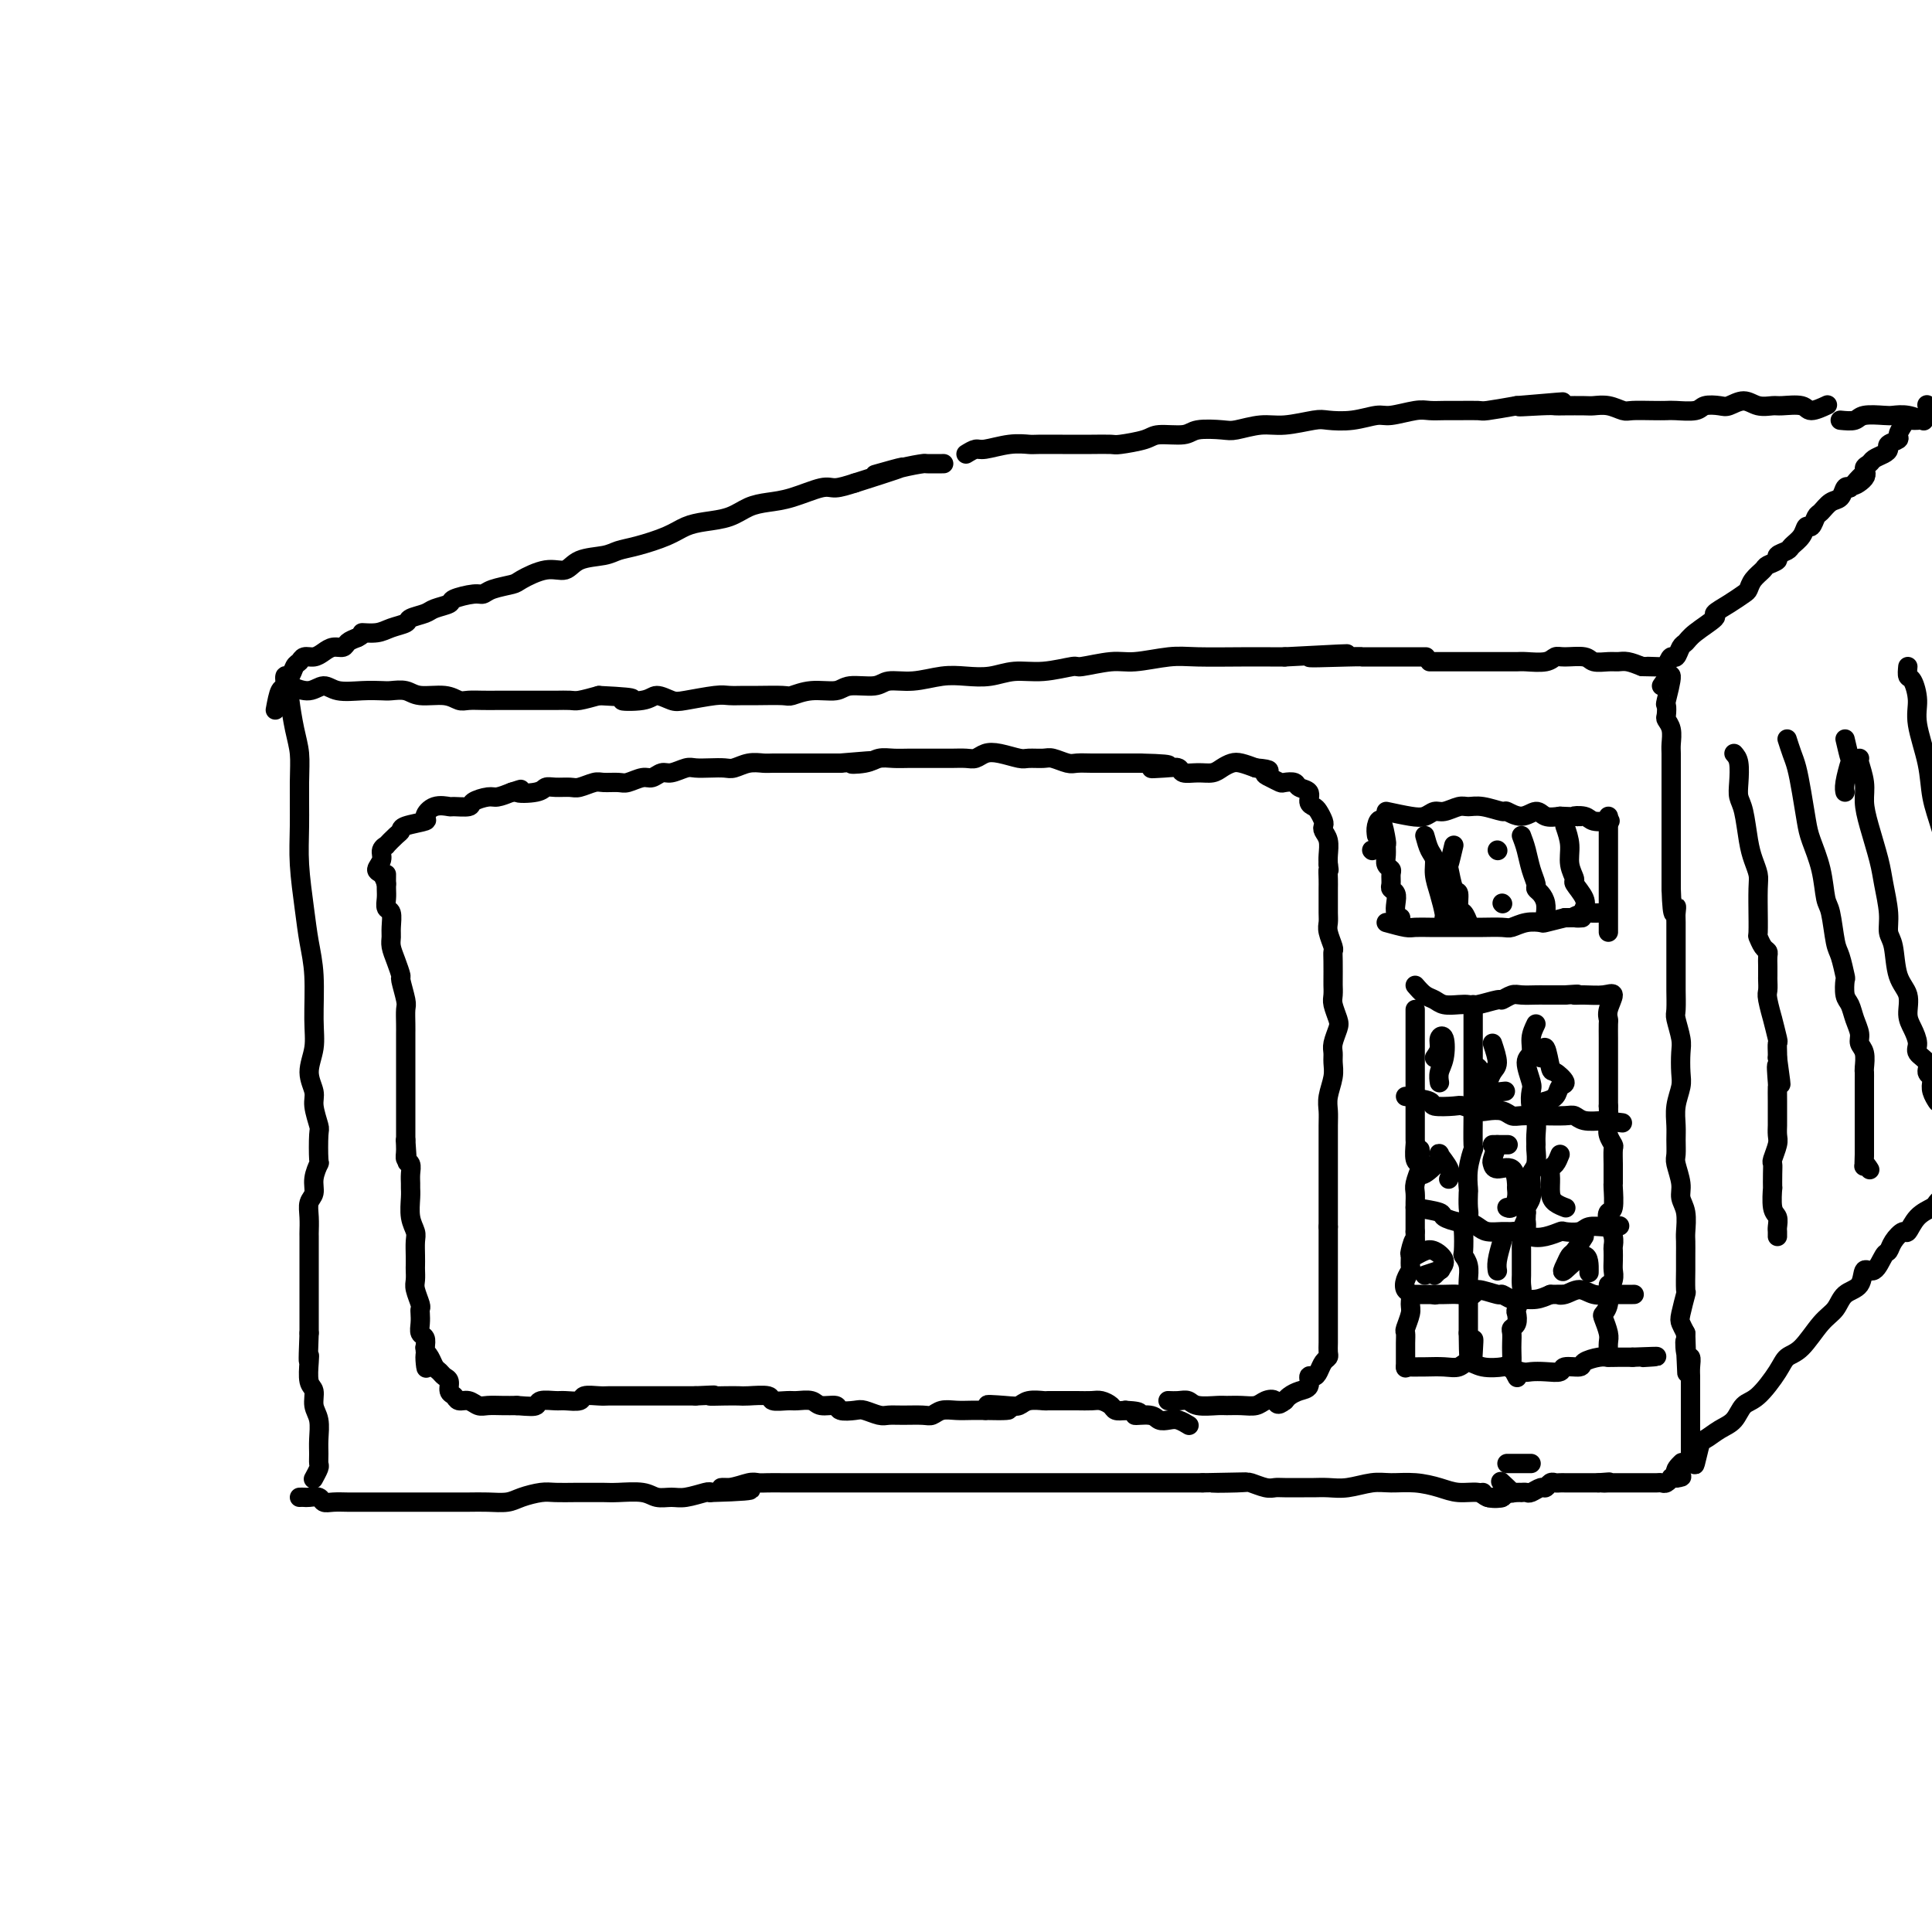 <svg viewBox='0 0 400 400' version='1.1' xmlns='http://www.w3.org/2000/svg' xmlns:xlink='http://www.w3.org/1999/xlink'><g fill='none' stroke='#000000' stroke-width='4' stroke-linecap='round' stroke-linejoin='round'><path d='M60,143c-0.083,0.285 -0.166,0.570 0,2c0.166,1.430 0.579,4.006 1,6c0.421,1.994 0.848,3.406 1,5c0.152,1.594 0.029,3.369 0,6c-0.029,2.631 0.034,6.117 0,9c-0.034,2.883 -0.167,5.162 0,8c0.167,2.838 0.635,6.236 1,9c0.365,2.764 0.629,4.896 1,7c0.371,2.104 0.850,4.181 1,7c0.150,2.819 -0.027,6.381 0,9c0.027,2.619 0.260,4.296 0,6c-0.260,1.704 -1.012,3.436 -1,5c0.012,1.564 0.787,2.959 1,4c0.213,1.041 -0.138,1.727 0,3c0.138,1.273 0.765,3.134 1,4c0.235,0.866 0.078,0.735 0,2c-0.078,1.265 -0.077,3.924 0,5c0.077,1.076 0.231,0.570 0,1c-0.231,0.430 -0.846,1.797 -1,3c-0.154,1.203 0.155,2.243 0,3c-0.155,0.757 -0.774,1.232 -1,2c-0.226,0.768 -0.061,1.829 0,3c0.061,1.171 0.016,2.451 0,3c-0.016,0.549 -0.004,0.367 0,1c0.004,0.633 0.001,2.080 0,3c-0.001,0.920 -0.000,1.313 0,2c0.000,0.687 0.000,1.667 0,3c-0.000,1.333 -0.000,3.017 0,4c0.000,0.983 0.000,1.265 0,2c-0.000,0.735 -0.000,1.924 0,3c0.000,1.076 0.000,2.038 0,3'/><path d='M64,276c-0.314,7.783 -0.099,5.741 0,5c0.099,-0.741 0.083,-0.180 0,1c-0.083,1.180 -0.232,2.980 0,4c0.232,1.020 0.847,1.260 1,2c0.153,0.740 -0.155,1.981 0,3c0.155,1.019 0.775,1.816 1,3c0.225,1.184 0.057,2.755 0,4c-0.057,1.245 -0.001,2.162 0,3c0.001,0.838 -0.051,1.596 0,2c0.051,0.404 0.206,0.455 0,1c-0.206,0.545 -0.773,1.584 -1,2c-0.227,0.416 -0.113,0.208 0,0'/><path d='M60,142c1.409,0.566 2.818,1.132 4,1c1.182,-0.132 2.136,-0.963 3,-1c0.864,-0.037 1.638,0.721 3,1c1.362,0.279 3.310,0.079 5,0c1.690,-0.079 3.120,-0.036 4,0c0.880,0.036 1.209,0.066 2,0c0.791,-0.066 2.045,-0.228 3,0c0.955,0.228 1.610,0.846 3,1c1.390,0.154 3.516,-0.155 5,0c1.484,0.155 2.326,0.774 3,1c0.674,0.226 1.181,0.061 2,0c0.819,-0.061 1.952,-0.016 3,0c1.048,0.016 2.013,0.004 3,0c0.987,-0.004 1.998,-0.001 3,0c1.002,0.001 1.996,0.001 3,0c1.004,-0.001 2.018,-0.003 3,0c0.982,0.003 1.933,0.011 3,0c1.067,-0.011 2.249,-0.041 3,0c0.751,0.041 1.072,0.155 2,0c0.928,-0.155 2.464,-0.577 4,-1'/><path d='M124,144c10.828,0.516 5.898,0.805 5,1c-0.898,0.195 2.235,0.297 4,0c1.765,-0.297 2.163,-0.994 3,-1c0.837,-0.006 2.115,0.678 3,1c0.885,0.322 1.378,0.283 3,0c1.622,-0.283 4.371,-0.808 6,-1c1.629,-0.192 2.136,-0.050 3,0c0.864,0.050 2.084,0.009 3,0c0.916,-0.009 1.527,0.013 3,0c1.473,-0.013 3.809,-0.060 5,0c1.191,0.060 1.236,0.227 2,0c0.764,-0.227 2.247,-0.850 4,-1c1.753,-0.150 3.776,0.171 5,0c1.224,-0.171 1.649,-0.834 3,-1c1.351,-0.166 3.627,0.165 5,0c1.373,-0.165 1.843,-0.828 3,-1c1.157,-0.172 3.000,0.146 5,0c2.000,-0.146 4.157,-0.756 6,-1c1.843,-0.244 3.374,-0.122 5,0c1.626,0.122 3.349,0.244 5,0c1.651,-0.244 3.232,-0.854 5,-1c1.768,-0.146 3.723,0.172 6,0c2.277,-0.172 4.878,-0.835 6,-1c1.122,-0.165 0.767,0.166 2,0c1.233,-0.166 4.054,-0.829 6,-1c1.946,-0.171 3.017,0.150 5,0c1.983,-0.150 4.877,-0.772 7,-1c2.123,-0.228 3.476,-0.061 6,0c2.524,0.061 6.218,0.016 9,0c2.782,-0.016 4.652,-0.005 6,0c1.348,0.005 2.174,0.002 3,0'/><path d='M266,136c22.949,-1.238 9.323,-0.332 6,0c-3.323,0.332 3.658,0.089 7,0c3.342,-0.089 3.047,-0.024 3,0c-0.047,0.024 0.156,0.006 2,0c1.844,-0.006 5.329,-0.002 7,0c1.671,0.002 1.527,0.000 2,0c0.473,-0.000 1.564,-0.000 2,0c0.436,0.000 0.218,0.000 0,0'/><path d='M62,310c0.365,-0.008 0.730,-0.016 1,0c0.270,0.016 0.446,0.057 1,0c0.554,-0.057 1.486,-0.211 2,0c0.514,0.211 0.611,0.789 1,1c0.389,0.211 1.071,0.057 2,0c0.929,-0.057 2.106,-0.015 3,0c0.894,0.015 1.505,0.004 2,0c0.495,-0.004 0.874,-0.001 2,0c1.126,0.001 3.000,0.000 4,0c1.000,-0.000 1.127,-0.000 2,0c0.873,0.000 2.490,-0.000 4,0c1.510,0.000 2.911,0.001 4,0c1.089,-0.001 1.865,-0.003 3,0c1.135,0.003 2.629,0.011 4,0c1.371,-0.011 2.620,-0.041 4,0c1.380,0.041 2.890,0.155 4,0c1.110,-0.155 1.819,-0.577 3,-1c1.181,-0.423 2.834,-0.845 4,-1c1.166,-0.155 1.846,-0.041 3,0c1.154,0.041 2.781,0.010 4,0c1.219,-0.010 2.030,0.001 3,0c0.970,-0.001 2.097,-0.015 3,0c0.903,0.015 1.580,0.057 3,0c1.420,-0.057 3.582,-0.215 5,0c1.418,0.215 2.093,0.804 3,1c0.907,0.196 2.047,0.001 3,0c0.953,-0.001 1.718,0.192 3,0c1.282,-0.192 3.081,-0.769 4,-1c0.919,-0.231 0.960,-0.115 1,0'/><path d='M147,309c14.113,-0.397 6.897,-0.891 4,-1c-2.897,-0.109 -1.474,0.167 0,0c1.474,-0.167 2.998,-0.777 4,-1c1.002,-0.223 1.483,-0.060 2,0c0.517,0.060 1.072,0.016 2,0c0.928,-0.016 2.230,-0.004 3,0c0.770,0.004 1.008,0.001 2,0c0.992,-0.001 2.736,-0.000 4,0c1.264,0.000 2.046,0.000 3,0c0.954,-0.000 2.081,-0.000 3,0c0.919,0.000 1.631,0.000 3,0c1.369,-0.000 3.396,-0.000 5,0c1.604,0.000 2.786,0.000 4,0c1.214,-0.000 2.460,-0.000 4,0c1.540,0.000 3.373,0.000 4,0c0.627,-0.000 0.047,-0.000 1,0c0.953,0.000 3.441,0.000 5,0c1.559,-0.000 2.191,-0.000 3,0c0.809,0.000 1.794,0.000 3,0c1.206,-0.000 2.633,-0.000 4,0c1.367,0.000 2.673,0.000 4,0c1.327,-0.000 2.676,-0.000 4,0c1.324,0.000 2.622,0.000 4,0c1.378,-0.000 2.837,-0.000 4,0c1.163,0.000 2.030,0.000 3,0c0.970,-0.000 2.044,0.000 3,0c0.956,0.000 1.795,0.000 3,0c1.205,0.000 2.777,0.000 4,0c1.223,0.000 2.099,0.000 3,0c0.901,0.000 1.829,0.000 3,0c1.171,0.000 2.586,0.000 4,0'/><path d='M249,307c16.254,-0.314 5.889,-0.098 3,0c-2.889,0.098 1.699,0.079 4,0c2.301,-0.079 2.315,-0.217 3,0c0.685,0.217 2.042,0.790 3,1c0.958,0.210 1.519,0.056 2,0c0.481,-0.056 0.882,-0.014 2,0c1.118,0.014 2.953,-0.000 4,0c1.047,0.000 1.307,0.014 2,0c0.693,-0.014 1.818,-0.057 3,0c1.182,0.057 2.420,0.214 4,0c1.580,-0.214 3.503,-0.799 5,-1c1.497,-0.201 2.569,-0.016 4,0c1.431,0.016 3.222,-0.136 5,0c1.778,0.136 3.545,0.559 5,1c1.455,0.441 2.599,0.898 4,1c1.401,0.102 3.061,-0.153 4,0c0.939,0.153 1.158,0.713 2,1c0.842,0.287 2.306,0.301 3,0c0.694,-0.301 0.619,-0.916 1,-1c0.381,-0.084 1.218,0.362 1,0c-0.218,-0.362 -1.491,-1.532 -2,-2c-0.509,-0.468 -0.255,-0.234 0,0'/><path d='M296,137c1.574,-0.000 3.148,-0.000 4,0c0.852,0.000 0.981,0.000 2,0c1.019,-0.000 2.928,-0.000 4,0c1.072,0.000 1.306,0.001 2,0c0.694,-0.001 1.849,-0.004 3,0c1.151,0.004 2.298,0.015 3,0c0.702,-0.015 0.958,-0.058 2,0c1.042,0.058 2.869,0.215 4,0c1.131,-0.215 1.567,-0.804 2,-1c0.433,-0.196 0.865,0.000 2,0c1.135,-0.000 2.975,-0.197 4,0c1.025,0.197 1.236,0.788 2,1c0.764,0.212 2.081,0.047 3,0c0.919,-0.047 1.440,0.026 2,0c0.560,-0.026 1.160,-0.150 2,0c0.840,0.150 1.920,0.575 3,1'/><path d='M340,138c7.289,0.156 3.511,0.044 2,0c-1.511,-0.044 -0.756,-0.022 0,0'/><path d='M344,142c0.958,-1.396 1.916,-2.792 2,-2c0.084,0.792 -0.706,3.772 -1,5c-0.294,1.228 -0.093,0.703 0,1c0.093,0.297 0.077,1.416 0,2c-0.077,0.584 -0.217,0.633 0,1c0.217,0.367 0.790,1.051 1,2c0.210,0.949 0.056,2.164 0,3c-0.056,0.836 -0.015,1.293 0,2c0.015,0.707 0.004,1.665 0,3c-0.004,1.335 -0.001,3.046 0,4c0.001,0.954 0.000,1.151 0,2c-0.000,0.849 -0.000,2.352 0,4c0.000,1.648 0.000,3.442 0,5c-0.000,1.558 -0.000,2.881 0,4c0.000,1.119 0.000,2.034 0,3c-0.000,0.966 -0.000,1.983 0,3'/><path d='M346,184c0.226,7.661 0.793,4.814 1,4c0.207,-0.814 0.056,0.405 0,1c-0.056,0.595 -0.015,0.566 0,2c0.015,1.434 0.004,4.332 0,6c-0.004,1.668 -0.002,2.108 0,3c0.002,0.892 0.004,2.238 0,3c-0.004,0.762 -0.015,0.940 0,2c0.015,1.060 0.056,3.001 0,4c-0.056,0.999 -0.210,1.057 0,2c0.210,0.943 0.785,2.772 1,4c0.215,1.228 0.072,1.855 0,3c-0.072,1.145 -0.072,2.809 0,4c0.072,1.191 0.216,1.909 0,3c-0.216,1.091 -0.791,2.556 -1,4c-0.209,1.444 -0.052,2.869 0,4c0.052,1.131 -0.001,1.969 0,3c0.001,1.031 0.057,2.256 0,3c-0.057,0.744 -0.225,1.008 0,2c0.225,0.992 0.845,2.712 1,4c0.155,1.288 -0.155,2.144 0,3c0.155,0.856 0.773,1.711 1,3c0.227,1.289 0.061,3.010 0,4c-0.061,0.990 -0.017,1.247 0,2c0.017,0.753 0.005,2.002 0,3c-0.005,0.998 -0.005,1.745 0,2c0.005,0.255 0.015,0.018 0,1c-0.015,0.982 -0.054,3.183 0,4c0.054,0.817 0.200,0.250 0,1c-0.200,0.750 -0.746,2.817 -1,4c-0.254,1.183 -0.215,1.481 0,2c0.215,0.519 0.608,1.260 1,2'/><path d='M349,276c0.480,14.861 0.181,6.013 0,3c-0.181,-3.013 -0.245,-0.192 0,1c0.245,1.192 0.798,0.756 1,1c0.202,0.244 0.054,1.169 0,2c-0.054,0.831 -0.015,1.570 0,2c0.015,0.430 0.004,0.553 0,1c-0.004,0.447 -0.001,1.218 0,2c0.001,0.782 0.000,1.574 0,2c-0.000,0.426 -0.000,0.485 0,1c0.000,0.515 0.000,1.485 0,2c-0.000,0.515 -0.000,0.576 0,1c0.000,0.424 0.000,1.210 0,2c-0.000,0.790 -0.000,1.583 0,2c0.000,0.417 0.000,0.458 0,1c-0.000,0.542 -0.000,1.583 0,2c0.000,0.417 0.000,0.208 0,0'/><path d='M312,303c0.342,0.000 0.684,0.000 1,0c0.316,0.000 0.605,0.000 1,0c0.395,0.000 0.894,0.000 1,0c0.106,0.000 -0.182,0.000 0,0c0.182,0.000 0.832,0.000 1,0c0.168,0.000 -0.147,0.000 0,0c0.147,0.000 0.756,0.000 1,0c0.244,0.000 0.122,0.000 0,0'/><path d='M307,309c0.331,0.420 0.661,0.841 1,1c0.339,0.159 0.686,0.057 1,0c0.314,-0.057 0.595,-0.068 1,0c0.405,0.068 0.936,0.214 1,0c0.064,-0.214 -0.337,-0.789 0,-1c0.337,-0.211 1.414,-0.057 2,0c0.586,0.057 0.681,0.016 1,0c0.319,-0.016 0.863,-0.008 1,0c0.137,0.008 -0.132,0.017 0,0c0.132,-0.017 0.665,-0.061 1,0c0.335,0.061 0.471,0.227 1,0c0.529,-0.227 1.451,-0.845 2,-1c0.549,-0.155 0.725,0.155 1,0c0.275,-0.155 0.647,-0.774 1,-1c0.353,-0.226 0.686,-0.061 1,0c0.314,0.061 0.609,0.016 1,0c0.391,-0.016 0.878,-0.004 1,0c0.122,0.004 -0.121,0.001 0,0c0.121,-0.001 0.606,-0.000 1,0c0.394,0.000 0.697,0.000 1,0c0.303,-0.000 0.606,-0.000 1,0c0.394,0.000 0.879,0.000 1,0c0.121,-0.000 -0.122,-0.000 0,0c0.122,0.000 0.610,0.000 1,0c0.390,-0.000 0.683,-0.000 1,0c0.317,0.000 0.659,0.000 1,0'/><path d='M331,307c3.880,-0.309 1.578,-0.083 1,0c-0.578,0.083 0.566,0.022 1,0c0.434,-0.022 0.157,-0.006 0,0c-0.157,0.006 -0.196,0.002 0,0c0.196,-0.002 0.626,-0.000 1,0c0.374,0.000 0.692,0.000 1,0c0.308,-0.000 0.607,-0.000 1,0c0.393,0.000 0.879,0.000 1,0c0.121,-0.000 -0.122,0.000 0,0c0.122,-0.000 0.610,-0.000 1,0c0.390,0.000 0.682,0.000 1,0c0.318,-0.000 0.663,-0.000 1,0c0.337,0.000 0.667,0.001 1,0c0.333,-0.001 0.667,-0.004 1,0c0.333,0.004 0.663,0.015 1,0c0.337,-0.015 0.682,-0.057 1,0c0.318,0.057 0.611,0.211 1,0c0.389,-0.211 0.874,-0.788 1,-1c0.126,-0.212 -0.107,-0.061 0,0c0.107,0.061 0.553,0.030 1,0'/><path d='M347,306c2.415,-0.260 0.451,-0.410 0,-1c-0.451,-0.590 0.609,-1.620 1,-2c0.391,-0.380 0.112,-0.108 0,0c-0.112,0.108 -0.056,0.054 0,0'/><path d='M57,147c0.303,-1.642 0.606,-3.284 1,-4c0.394,-0.716 0.879,-0.506 1,-1c0.121,-0.494 -0.123,-1.691 0,-2c0.123,-0.309 0.613,0.272 1,0c0.387,-0.272 0.670,-1.396 1,-2c0.330,-0.604 0.707,-0.688 1,-1c0.293,-0.312 0.502,-0.853 1,-1c0.498,-0.147 1.284,0.101 2,0c0.716,-0.101 1.360,-0.552 2,-1c0.640,-0.448 1.275,-0.893 2,-1c0.725,-0.107 1.541,0.125 2,0c0.459,-0.125 0.560,-0.607 1,-1c0.440,-0.393 1.220,-0.696 2,-1'/><path d='M74,132c1.782,-0.858 0.738,-1.003 1,-1c0.262,0.003 1.832,0.156 3,0c1.168,-0.156 1.936,-0.619 3,-1c1.064,-0.381 2.426,-0.680 3,-1c0.574,-0.320 0.360,-0.663 1,-1c0.640,-0.337 2.132,-0.669 3,-1c0.868,-0.331 1.111,-0.662 2,-1c0.889,-0.338 2.424,-0.682 3,-1c0.576,-0.318 0.193,-0.610 1,-1c0.807,-0.390 2.804,-0.877 4,-1c1.196,-0.123 1.590,0.117 2,0c0.410,-0.117 0.837,-0.590 2,-1c1.163,-0.410 3.061,-0.758 4,-1c0.939,-0.242 0.920,-0.379 2,-1c1.080,-0.621 3.261,-1.725 5,-2c1.739,-0.275 3.036,0.278 4,0c0.964,-0.278 1.594,-1.387 3,-2c1.406,-0.613 3.586,-0.731 5,-1c1.414,-0.269 2.060,-0.688 3,-1c0.940,-0.312 2.173,-0.516 4,-1c1.827,-0.484 4.249,-1.247 6,-2c1.751,-0.753 2.831,-1.498 4,-2c1.169,-0.502 2.428,-0.763 4,-1c1.572,-0.237 3.457,-0.449 5,-1c1.543,-0.551 2.744,-1.439 4,-2c1.256,-0.561 2.569,-0.794 4,-1c1.431,-0.206 2.982,-0.385 5,-1c2.018,-0.615 4.505,-1.666 6,-2c1.495,-0.334 1.999,0.047 3,0c1.001,-0.047 2.501,-0.524 4,-1'/><path d='M177,100c16.904,-5.359 7.665,-2.756 5,-2c-2.665,0.756 1.244,-0.333 4,-1c2.756,-0.667 4.357,-0.911 5,-1c0.643,-0.089 0.327,-0.024 1,0c0.673,0.024 2.335,0.007 3,0c0.665,-0.007 0.332,-0.003 0,0'/><path d='M200,94c0.740,-0.453 1.480,-0.906 2,-1c0.520,-0.094 0.821,0.171 2,0c1.179,-0.171 3.236,-0.778 5,-1c1.764,-0.222 3.237,-0.059 4,0c0.763,0.059 0.818,0.016 2,0c1.182,-0.016 3.493,-0.003 5,0c1.507,0.003 2.211,-0.002 3,0c0.789,0.002 1.665,0.011 3,0c1.335,-0.011 3.131,-0.040 4,0c0.869,0.040 0.810,0.151 2,0c1.190,-0.151 3.628,-0.562 5,-1c1.372,-0.438 1.677,-0.901 3,-1c1.323,-0.099 3.662,0.166 5,0c1.338,-0.166 1.675,-0.761 3,-1c1.325,-0.239 3.640,-0.120 5,0c1.360,0.120 1.766,0.242 3,0c1.234,-0.242 3.298,-0.848 5,-1c1.702,-0.152 3.044,0.151 5,0c1.956,-0.151 4.527,-0.758 6,-1c1.473,-0.242 1.847,-0.121 3,0c1.153,0.121 3.085,0.243 5,0c1.915,-0.243 3.815,-0.850 5,-1c1.185,-0.150 1.656,0.156 3,0c1.344,-0.156 3.562,-0.774 5,-1c1.438,-0.226 2.097,-0.060 3,0c0.903,0.060 2.048,0.013 3,0c0.952,-0.013 1.709,0.007 3,0c1.291,-0.007 3.117,-0.040 4,0c0.883,0.040 0.824,0.154 2,0c1.176,-0.154 3.588,-0.577 6,-1'/><path d='M314,84c17.951,-1.547 5.829,-0.415 2,0c-3.829,0.415 0.636,0.111 3,0c2.364,-0.111 2.628,-0.031 3,0c0.372,0.031 0.852,0.012 2,0c1.148,-0.012 2.963,-0.017 4,0c1.037,0.017 1.295,0.057 2,0c0.705,-0.057 1.856,-0.211 3,0c1.144,0.211 2.282,0.788 3,1c0.718,0.212 1.015,0.058 2,0c0.985,-0.058 2.657,-0.019 4,0c1.343,0.019 2.356,0.019 3,0c0.644,-0.019 0.920,-0.056 2,0c1.080,0.056 2.964,0.206 4,0c1.036,-0.206 1.225,-0.769 2,-1c0.775,-0.231 2.137,-0.128 3,0c0.863,0.128 1.226,0.283 2,0c0.774,-0.283 1.958,-1.005 3,-1c1.042,0.005 1.940,0.738 3,1c1.060,0.262 2.281,0.052 3,0c0.719,-0.052 0.936,0.052 2,0c1.064,-0.052 2.976,-0.261 4,0c1.024,0.261 1.160,0.993 2,1c0.840,0.007 2.383,-0.712 3,-1c0.617,-0.288 0.309,-0.144 0,0'/><path d='M345,138c0.334,-0.901 0.667,-1.801 1,-2c0.333,-0.199 0.665,0.304 1,0c0.335,-0.304 0.672,-1.414 1,-2c0.328,-0.586 0.646,-0.646 1,-1c0.354,-0.354 0.742,-1.002 2,-2c1.258,-0.998 3.384,-2.347 4,-3c0.616,-0.653 -0.278,-0.612 0,-1c0.278,-0.388 1.728,-1.207 3,-2c1.272,-0.793 2.367,-1.560 3,-2c0.633,-0.440 0.805,-0.552 1,-1c0.195,-0.448 0.415,-1.233 1,-2c0.585,-0.767 1.537,-1.515 2,-2c0.463,-0.485 0.438,-0.707 1,-1c0.562,-0.293 1.713,-0.658 2,-1c0.287,-0.342 -0.288,-0.660 0,-1c0.288,-0.340 1.439,-0.702 2,-1c0.561,-0.298 0.532,-0.532 1,-1c0.468,-0.468 1.434,-1.171 2,-2c0.566,-0.829 0.732,-1.784 1,-2c0.268,-0.216 0.639,0.308 1,0c0.361,-0.308 0.713,-1.449 1,-2c0.287,-0.551 0.511,-0.512 1,-1c0.489,-0.488 1.245,-1.502 2,-2c0.755,-0.498 1.511,-0.480 2,-1c0.489,-0.520 0.711,-1.577 1,-2c0.289,-0.423 0.644,-0.211 1,0'/><path d='M383,101c5.980,-5.919 1.930,-2.216 1,-1c-0.930,1.216 1.260,-0.055 2,-1c0.740,-0.945 0.031,-1.563 0,-2c-0.031,-0.437 0.617,-0.695 1,-1c0.383,-0.305 0.503,-0.659 1,-1c0.497,-0.341 1.372,-0.668 2,-1c0.628,-0.332 1.009,-0.670 1,-1c-0.009,-0.330 -0.406,-0.653 0,-1c0.406,-0.347 1.617,-0.720 2,-1c0.383,-0.280 -0.062,-0.469 0,-1c0.062,-0.531 0.629,-1.404 1,-2c0.371,-0.596 0.544,-0.917 1,-1c0.456,-0.083 1.194,0.070 2,0c0.806,-0.070 1.678,-0.365 2,-1c0.322,-0.635 0.092,-1.610 0,-2c-0.092,-0.390 -0.046,-0.195 0,0'/><path d='M381,87c1.151,0.113 2.303,0.225 3,0c0.697,-0.225 0.940,-0.789 2,-1c1.060,-0.211 2.936,-0.070 4,0c1.064,0.070 1.316,0.070 2,0c0.684,-0.070 1.799,-0.211 3,0c1.201,0.211 2.486,0.775 3,1c0.514,0.225 0.257,0.113 0,0'/><path d='M351,302c-0.102,0.859 -0.203,1.718 0,1c0.203,-0.718 0.711,-3.012 1,-4c0.289,-0.988 0.358,-0.671 1,-1c0.642,-0.329 1.856,-1.306 3,-2c1.144,-0.694 2.217,-1.107 3,-2c0.783,-0.893 1.275,-2.267 2,-3c0.725,-0.733 1.681,-0.826 3,-2c1.319,-1.174 3.001,-3.430 4,-5c0.999,-1.570 1.316,-2.455 2,-3c0.684,-0.545 1.735,-0.749 3,-2c1.265,-1.251 2.744,-3.549 4,-5c1.256,-1.451 2.290,-2.057 3,-3c0.710,-0.943 1.097,-2.225 2,-3c0.903,-0.775 2.322,-1.043 3,-2c0.678,-0.957 0.614,-2.601 1,-3c0.386,-0.399 1.220,0.449 2,0c0.780,-0.449 1.504,-2.195 2,-3c0.496,-0.805 0.765,-0.670 1,-1c0.235,-0.330 0.438,-1.125 1,-2c0.562,-0.875 1.484,-1.831 2,-2c0.516,-0.169 0.624,0.449 1,0c0.376,-0.449 1.018,-1.966 2,-3c0.982,-1.034 2.303,-1.586 3,-2c0.697,-0.414 0.771,-0.690 1,-1c0.229,-0.310 0.615,-0.655 1,-1'/><path d='M402,248c8.079,-8.864 2.778,-4.025 1,-2c-1.778,2.025 -0.032,1.236 1,0c1.032,-1.236 1.349,-2.919 2,-4c0.651,-1.081 1.637,-1.560 2,-2c0.363,-0.440 0.104,-0.840 0,-1c-0.104,-0.160 -0.052,-0.080 0,0'/><path d='M359,156c0.416,0.470 0.833,0.940 1,2c0.167,1.060 0.086,2.709 0,4c-0.086,1.291 -0.177,2.222 0,3c0.177,0.778 0.622,1.402 1,3c0.378,1.598 0.690,4.171 1,6c0.310,1.829 0.619,2.913 1,4c0.381,1.087 0.834,2.176 1,3c0.166,0.824 0.044,1.382 0,3c-0.044,1.618 -0.009,4.297 0,5c0.009,0.703 -0.008,-0.569 0,0c0.008,0.569 0.041,2.978 0,4c-0.041,1.022 -0.154,0.658 0,1c0.154,0.342 0.577,1.391 1,2c0.423,0.609 0.845,0.778 1,1c0.155,0.222 0.042,0.497 0,1c-0.042,0.503 -0.012,1.234 0,2c0.012,0.766 0.007,1.566 0,2c-0.007,0.434 -0.017,0.501 0,1c0.017,0.499 0.061,1.430 0,2c-0.061,0.570 -0.227,0.778 0,2c0.227,1.222 0.845,3.459 1,4c0.155,0.541 -0.155,-0.612 0,0c0.155,0.612 0.773,2.989 1,4c0.227,1.011 0.061,0.657 0,1c-0.061,0.343 -0.017,1.384 0,2c0.017,0.616 0.009,0.808 0,1'/><path d='M368,219c1.392,10.022 0.373,3.577 0,2c-0.373,-1.577 -0.100,1.714 0,3c0.100,1.286 0.027,0.567 0,1c-0.027,0.433 -0.007,2.017 0,3c0.007,0.983 0.003,1.364 0,2c-0.003,0.636 -0.005,1.526 0,2c0.005,0.474 0.015,0.532 0,1c-0.015,0.468 -0.057,1.345 0,2c0.057,0.655 0.211,1.088 0,2c-0.211,0.912 -0.788,2.304 -1,3c-0.212,0.696 -0.058,0.698 0,1c0.058,0.302 0.019,0.906 0,2c-0.019,1.094 -0.019,2.678 0,3c0.019,0.322 0.058,-0.619 0,0c-0.058,0.619 -0.212,2.796 0,4c0.212,1.204 0.789,1.433 1,2c0.211,0.567 0.057,1.472 0,2c-0.057,0.528 -0.015,0.681 0,1c0.015,0.319 0.004,0.806 0,1c-0.004,0.194 -0.002,0.097 0,0'/><path d='M370,153c0.333,1.037 0.665,2.074 1,3c0.335,0.926 0.671,1.739 1,3c0.329,1.261 0.651,2.968 1,5c0.349,2.032 0.723,4.389 1,6c0.277,1.611 0.455,2.477 1,4c0.545,1.523 1.455,3.704 2,6c0.545,2.296 0.724,4.707 1,6c0.276,1.293 0.649,1.468 1,3c0.351,1.532 0.682,4.420 1,6c0.318,1.580 0.624,1.850 1,3c0.376,1.150 0.821,3.178 1,4c0.179,0.822 0.090,0.436 0,1c-0.090,0.564 -0.183,2.077 0,3c0.183,0.923 0.641,1.257 1,2c0.359,0.743 0.618,1.894 1,3c0.382,1.106 0.887,2.166 1,3c0.113,0.834 -0.166,1.442 0,2c0.166,0.558 0.776,1.064 1,2c0.224,0.936 0.060,2.300 0,3c-0.060,0.700 -0.016,0.736 0,1c0.016,0.264 0.004,0.757 0,2c-0.004,1.243 -0.001,3.235 0,4c0.001,0.765 0.000,0.302 0,1c-0.000,0.698 -0.000,2.558 0,4c0.000,1.442 0.000,2.465 0,3c-0.000,0.535 -0.000,0.581 0,1c0.000,0.419 0.000,1.209 0,2'/><path d='M386,239c-0.060,3.643 -0.208,2.250 0,2c0.208,-0.250 0.774,0.643 1,1c0.226,0.357 0.113,0.179 0,0'/><path d='M385,157c-0.117,0.064 -0.235,0.127 0,1c0.235,0.873 0.822,2.555 1,4c0.178,1.445 -0.053,2.651 0,4c0.053,1.349 0.392,2.840 1,5c0.608,2.160 1.487,4.987 2,7c0.513,2.013 0.661,3.210 1,5c0.339,1.790 0.869,4.172 1,6c0.131,1.828 -0.137,3.101 0,4c0.137,0.899 0.680,1.423 1,3c0.320,1.577 0.416,4.208 1,6c0.584,1.792 1.657,2.745 2,4c0.343,1.255 -0.044,2.811 0,4c0.044,1.189 0.519,2.010 1,3c0.481,0.990 0.970,2.149 1,3c0.030,0.851 -0.398,1.393 0,2c0.398,0.607 1.622,1.278 2,2c0.378,0.722 -0.091,1.493 0,2c0.091,0.507 0.742,0.749 1,1c0.258,0.251 0.122,0.512 0,1c-0.122,0.488 -0.228,1.203 0,2c0.228,0.797 0.792,1.676 1,2c0.208,0.324 0.059,0.093 0,0c-0.059,-0.093 -0.030,-0.046 0,0'/><path d='M395,138c-0.079,0.827 -0.158,1.654 0,2c0.158,0.346 0.552,0.212 1,1c0.448,0.788 0.948,2.499 1,4c0.052,1.501 -0.346,2.792 0,5c0.346,2.208 1.436,5.331 2,8c0.564,2.669 0.603,4.882 1,7c0.397,2.118 1.153,4.139 2,7c0.847,2.861 1.786,6.561 2,9c0.214,2.439 -0.298,3.615 0,5c0.298,1.385 1.404,2.977 2,5c0.596,2.023 0.682,4.476 1,6c0.318,1.524 0.869,2.120 1,3c0.131,0.880 -0.157,2.045 0,3c0.157,0.955 0.759,1.702 1,2c0.241,0.298 0.120,0.149 0,0'/><path d='M382,153c0.392,1.683 0.785,3.365 1,4c0.215,0.635 0.254,0.222 0,1c-0.254,0.778 -0.799,2.748 -1,4c-0.201,1.252 -0.057,1.786 0,2c0.057,0.214 0.029,0.107 0,0'/><path d='M80,183c-0.277,-0.779 -0.553,-1.558 -1,-2c-0.447,-0.442 -1.064,-0.547 -1,-1c0.064,-0.453 0.808,-1.252 1,-2c0.192,-0.748 -0.169,-1.443 0,-2c0.169,-0.557 0.868,-0.975 1,-1c0.132,-0.025 -0.303,0.344 0,0c0.303,-0.344 1.344,-1.400 2,-2c0.656,-0.600 0.926,-0.743 1,-1c0.074,-0.257 -0.050,-0.629 1,-1c1.050,-0.371 3.273,-0.741 4,-1c0.727,-0.259 -0.043,-0.409 0,-1c0.043,-0.591 0.899,-1.625 2,-2c1.101,-0.375 2.449,-0.090 3,0c0.551,0.090 0.307,-0.014 1,0c0.693,0.014 2.324,0.145 3,0c0.676,-0.145 0.398,-0.565 1,-1c0.602,-0.435 2.085,-0.886 3,-1c0.915,-0.114 1.261,0.110 2,0c0.739,-0.110 1.869,-0.555 3,-1'/><path d='M106,164c3.414,-1.099 0.949,-0.347 1,0c0.051,0.347 2.617,0.290 4,0c1.383,-0.290 1.582,-0.814 2,-1c0.418,-0.186 1.055,-0.036 2,0c0.945,0.036 2.196,-0.043 3,0c0.804,0.043 1.159,0.209 2,0c0.841,-0.209 2.169,-0.792 3,-1c0.831,-0.208 1.167,-0.041 2,0c0.833,0.041 2.163,-0.046 3,0c0.837,0.046 1.182,0.224 2,0c0.818,-0.224 2.110,-0.848 3,-1c0.890,-0.152 1.378,0.170 2,0c0.622,-0.170 1.377,-0.830 2,-1c0.623,-0.170 1.115,0.150 2,0c0.885,-0.150 2.162,-0.771 3,-1c0.838,-0.229 1.238,-0.065 2,0c0.762,0.065 1.885,0.032 3,0c1.115,-0.032 2.223,-0.061 3,0c0.777,0.061 1.223,0.212 2,0c0.777,-0.212 1.884,-0.789 3,-1c1.116,-0.211 2.240,-0.057 3,0c0.760,0.057 1.156,0.015 2,0c0.844,-0.015 2.138,-0.004 3,0c0.862,0.004 1.293,0.001 2,0c0.707,-0.001 1.690,-0.000 3,0c1.310,0.000 2.946,0.000 4,0c1.054,-0.000 1.527,-0.000 2,0'/><path d='M174,158c11.116,-0.944 4.907,-0.306 3,0c-1.907,0.306 0.489,0.278 2,0c1.511,-0.278 2.137,-0.807 3,-1c0.863,-0.193 1.963,-0.052 3,0c1.037,0.052 2.011,0.014 3,0c0.989,-0.014 1.994,-0.003 3,0c1.006,0.003 2.012,-0.003 3,0c0.988,0.003 1.957,0.014 3,0c1.043,-0.014 2.160,-0.052 3,0c0.840,0.052 1.403,0.196 2,0c0.597,-0.196 1.228,-0.732 2,-1c0.772,-0.268 1.686,-0.269 3,0c1.314,0.269 3.027,0.808 4,1c0.973,0.192 1.204,0.037 2,0c0.796,-0.037 2.155,0.043 3,0c0.845,-0.043 1.175,-0.208 2,0c0.825,0.208 2.145,0.788 3,1c0.855,0.212 1.244,0.057 2,0c0.756,-0.057 1.879,-0.015 3,0c1.121,0.015 2.239,0.004 3,0c0.761,-0.004 1.167,-0.001 2,0c0.833,0.001 2.095,0.000 3,0c0.905,-0.000 1.452,-0.000 2,0'/><path d='M236,158c10.197,0.222 4.688,0.777 3,1c-1.688,0.223 0.443,0.113 2,0c1.557,-0.113 2.538,-0.229 3,0c0.462,0.229 0.403,0.804 1,1c0.597,0.196 1.850,0.013 3,0c1.150,-0.013 2.198,0.143 3,0c0.802,-0.143 1.359,-0.585 2,-1c0.641,-0.415 1.365,-0.804 2,-1c0.635,-0.196 1.181,-0.199 2,0c0.819,0.199 1.909,0.599 3,1'/><path d='M260,159c4.135,0.337 2.474,0.678 2,1c-0.474,0.322 0.239,0.625 1,1c0.761,0.375 1.571,0.820 2,1c0.429,0.180 0.478,0.093 1,0c0.522,-0.093 1.516,-0.194 2,0c0.484,0.194 0.458,0.681 1,1c0.542,0.319 1.651,0.470 2,1c0.349,0.530 -0.064,1.437 0,2c0.064,0.563 0.605,0.780 1,1c0.395,0.220 0.646,0.442 1,1c0.354,0.558 0.813,1.451 1,2c0.187,0.549 0.103,0.752 0,1c-0.103,0.248 -0.223,0.541 0,1c0.223,0.459 0.791,1.085 1,2c0.209,0.915 0.060,2.119 0,3c-0.060,0.881 -0.030,1.441 0,2'/><path d='M275,179c0.309,1.834 0.083,0.918 0,1c-0.083,0.082 -0.022,1.163 0,2c0.022,0.837 0.005,1.430 0,2c-0.005,0.570 0.002,1.116 0,2c-0.002,0.884 -0.015,2.106 0,3c0.015,0.894 0.057,1.458 0,2c-0.057,0.542 -0.211,1.060 0,2c0.211,0.940 0.789,2.303 1,3c0.211,0.697 0.057,0.729 0,1c-0.057,0.271 -0.016,0.781 0,2c0.016,1.219 0.008,3.146 0,4c-0.008,0.854 -0.015,0.637 0,1c0.015,0.363 0.053,1.308 0,2c-0.053,0.692 -0.196,1.130 0,2c0.196,0.870 0.732,2.172 1,3c0.268,0.828 0.269,1.182 0,2c-0.269,0.818 -0.808,2.098 -1,3c-0.192,0.902 -0.037,1.424 0,2c0.037,0.576 -0.043,1.205 0,2c0.043,0.795 0.208,1.755 0,3c-0.208,1.245 -0.788,2.775 -1,4c-0.212,1.225 -0.057,2.143 0,3c0.057,0.857 0.015,1.651 0,3c-0.015,1.349 -0.004,3.251 0,4c0.004,0.749 0.001,0.344 0,1c-0.001,0.656 -0.000,2.371 0,4c0.000,1.629 0.000,3.171 0,4c-0.000,0.829 -0.000,0.944 0,1c0.000,0.056 0.000,0.054 0,1c-0.000,0.946 -0.000,2.842 0,4c0.000,1.158 0.000,1.579 0,2'/><path d='M275,254c-0.000,12.232 -0.000,5.311 0,3c0.000,-2.311 0.000,-0.013 0,2c-0.000,2.013 -0.000,3.741 0,4c0.000,0.259 0.000,-0.950 0,0c-0.000,0.950 -0.000,4.060 0,5c0.000,0.940 0.000,-0.291 0,0c-0.000,0.291 -0.000,2.105 0,3c0.000,0.895 0.000,0.873 0,1c-0.000,0.127 -0.000,0.405 0,1c0.000,0.595 0.001,1.508 0,2c-0.001,0.492 -0.003,0.565 0,1c0.003,0.435 0.012,1.233 0,2c-0.012,0.767 -0.044,1.502 0,2c0.044,0.498 0.165,0.759 0,1c-0.165,0.241 -0.617,0.464 -1,1c-0.383,0.536 -0.697,1.386 -1,2c-0.303,0.614 -0.596,0.990 -1,1c-0.404,0.010 -0.920,-0.348 -1,0c-0.080,0.348 0.278,1.403 0,2c-0.278,0.597 -1.190,0.738 -2,1c-0.810,0.262 -1.517,0.646 -2,1c-0.483,0.354 -0.741,0.677 -1,1'/><path d='M266,290c-1.747,1.409 -1.613,0.430 -2,0c-0.387,-0.430 -1.295,-0.312 -2,0c-0.705,0.312 -1.208,0.817 -2,1c-0.792,0.183 -1.875,0.045 -3,0c-1.125,-0.045 -2.293,0.002 -3,0c-0.707,-0.002 -0.953,-0.053 -2,0c-1.047,0.053 -2.894,0.210 -4,0c-1.106,-0.210 -1.472,-0.788 -2,-1c-0.528,-0.212 -1.219,-0.057 -2,0c-0.781,0.057 -1.652,0.016 -2,0c-0.348,-0.016 -0.174,-0.008 0,0'/><path d='M80,181c-0.008,1.100 -0.016,2.199 0,3c0.016,0.801 0.057,1.303 0,2c-0.057,0.697 -0.212,1.590 0,2c0.212,0.410 0.792,0.339 1,1c0.208,0.661 0.046,2.055 0,3c-0.046,0.945 0.025,1.440 0,2c-0.025,0.560 -0.147,1.183 0,2c0.147,0.817 0.561,1.828 1,3c0.439,1.172 0.902,2.506 1,3c0.098,0.494 -0.170,0.150 0,1c0.170,0.850 0.778,2.896 1,4c0.222,1.104 0.060,1.268 0,2c-0.060,0.732 -0.016,2.032 0,3c0.016,0.968 0.004,1.604 0,2c-0.004,0.396 -0.001,0.551 0,1c0.001,0.449 0.000,1.190 0,2c-0.000,0.810 -0.000,1.688 0,2c0.000,0.312 0.000,0.058 0,1c-0.000,0.942 -0.000,3.081 0,4c0.000,0.919 0.000,0.619 0,1c-0.000,0.381 -0.000,1.442 0,2c0.000,0.558 0.000,0.614 0,1c-0.000,0.386 -0.000,1.104 0,2c0.000,0.896 0.000,1.970 0,3c-0.000,1.030 -0.000,2.015 0,3'/><path d='M84,236c0.614,8.704 0.151,2.965 0,1c-0.151,-1.965 0.012,-0.156 0,1c-0.012,1.156 -0.200,1.657 0,2c0.200,0.343 0.786,0.527 1,1c0.214,0.473 0.056,1.235 0,2c-0.056,0.765 -0.011,1.532 0,2c0.011,0.468 -0.011,0.638 0,1c0.011,0.362 0.056,0.915 0,2c-0.056,1.085 -0.211,2.700 0,4c0.211,1.300 0.789,2.284 1,3c0.211,0.716 0.057,1.165 0,2c-0.057,0.835 -0.016,2.057 0,3c0.016,0.943 0.008,1.608 0,2c-0.008,0.392 -0.016,0.511 0,1c0.016,0.489 0.057,1.349 0,2c-0.057,0.651 -0.211,1.094 0,2c0.211,0.906 0.788,2.274 1,3c0.212,0.726 0.061,0.810 0,1c-0.061,0.190 -0.030,0.487 0,1c0.030,0.513 0.060,1.240 0,2c-0.060,0.760 -0.208,1.551 0,2c0.208,0.449 0.774,0.557 1,1c0.226,0.443 0.113,1.222 0,2'/><path d='M88,279c0.571,7.134 -0.002,3.470 0,2c0.002,-1.470 0.579,-0.746 1,0c0.421,0.746 0.686,1.513 1,2c0.314,0.487 0.676,0.693 1,1c0.324,0.307 0.611,0.713 1,1c0.389,0.287 0.881,0.454 1,1c0.119,0.546 -0.134,1.471 0,2c0.134,0.529 0.654,0.664 1,1c0.346,0.336 0.518,0.875 1,1c0.482,0.125 1.273,-0.163 2,0c0.727,0.163 1.391,0.776 2,1c0.609,0.224 1.164,0.060 2,0c0.836,-0.060 1.953,-0.017 3,0c1.047,0.017 2.023,0.009 3,0'/><path d='M107,291c2.745,0.216 3.608,0.255 4,0c0.392,-0.255 0.313,-0.804 1,-1c0.687,-0.196 2.141,-0.038 3,0c0.859,0.038 1.121,-0.042 2,0c0.879,0.042 2.373,0.207 3,0c0.627,-0.207 0.388,-0.788 1,-1c0.612,-0.212 2.074,-0.057 3,0c0.926,0.057 1.315,0.015 2,0c0.685,-0.015 1.667,-0.004 3,0c1.333,0.004 3.017,0.001 4,0c0.983,-0.001 1.263,-0.000 2,0c0.737,0.000 1.929,0.000 3,0c1.071,-0.000 2.020,-0.000 3,0c0.980,0.000 1.990,0.000 3,0'/><path d='M144,289c6.266,-0.310 3.431,-0.084 3,0c-0.431,0.084 1.542,0.026 3,0c1.458,-0.026 2.401,-0.021 3,0c0.599,0.021 0.855,0.059 2,0c1.145,-0.059 3.178,-0.213 4,0c0.822,0.213 0.431,0.793 1,1c0.569,0.207 2.097,0.040 3,0c0.903,-0.040 1.182,0.045 2,0c0.818,-0.045 2.177,-0.222 3,0c0.823,0.222 1.111,0.843 2,1c0.889,0.157 2.377,-0.150 3,0c0.623,0.150 0.379,0.758 1,1c0.621,0.242 2.108,0.117 3,0c0.892,-0.117 1.191,-0.228 2,0c0.809,0.228 2.128,0.794 3,1c0.872,0.206 1.296,0.051 2,0c0.704,-0.051 1.686,0.000 3,0c1.314,-0.000 2.960,-0.053 4,0c1.040,0.053 1.475,0.210 2,0c0.525,-0.210 1.141,-0.788 2,-1c0.859,-0.212 1.962,-0.057 3,0c1.038,0.057 2.011,0.016 3,0c0.989,-0.016 1.995,-0.008 3,0'/><path d='M204,292c9.370,0.242 2.795,-0.653 1,-1c-1.795,-0.347 1.191,-0.146 3,0c1.809,0.146 2.441,0.235 3,0c0.559,-0.235 1.044,-0.795 2,-1c0.956,-0.205 2.381,-0.055 3,0c0.619,0.055 0.430,0.014 1,0c0.570,-0.014 1.897,-0.001 3,0c1.103,0.001 1.983,-0.010 3,0c1.017,0.010 2.173,0.041 3,0c0.827,-0.041 1.325,-0.155 2,0c0.675,0.155 1.528,0.580 2,1c0.472,0.420 0.563,0.834 1,1c0.437,0.166 1.218,0.083 2,0'/><path d='M233,292c4.783,0.242 2.240,0.849 2,1c-0.240,0.151 1.824,-0.152 3,0c1.176,0.152 1.464,0.759 2,1c0.536,0.241 1.319,0.116 2,0c0.681,-0.116 1.260,-0.224 2,0c0.740,0.224 1.640,0.778 2,1c0.360,0.222 0.180,0.111 0,0'/><path d='M284,176c0.000,0.000 0.100,0.100 0.1,0.1'/><path d='M285,173c-0.083,-0.615 -0.165,-1.231 0,-2c0.165,-0.769 0.579,-1.692 1,-1c0.421,0.692 0.849,2.998 1,4c0.151,1.002 0.026,0.701 0,1c-0.026,0.299 0.046,1.197 0,2c-0.046,0.803 -0.209,1.511 0,2c0.209,0.489 0.792,0.760 1,1c0.208,0.240 0.042,0.448 0,1c-0.042,0.552 0.041,1.447 0,2c-0.041,0.553 -0.204,0.764 0,1c0.204,0.236 0.776,0.496 1,1c0.224,0.504 0.099,1.251 0,2c-0.099,0.749 -0.171,1.500 0,2c0.171,0.500 0.586,0.750 1,1'/><path d='M287,168c1.824,0.390 3.647,0.780 5,1c1.353,0.220 2.235,0.269 3,0c0.765,-0.269 1.414,-0.858 2,-1c0.586,-0.142 1.110,0.162 2,0c0.890,-0.162 2.145,-0.791 3,-1c0.855,-0.209 1.310,0.002 2,0c0.690,-0.002 1.617,-0.215 3,0c1.383,0.215 3.223,0.860 4,1c0.777,0.140 0.490,-0.225 1,0c0.510,0.225 1.817,1.040 3,1c1.183,-0.040 2.242,-0.934 3,-1c0.758,-0.066 1.217,0.695 2,1c0.783,0.305 1.892,0.152 3,0'/><path d='M323,169c6.147,0.171 3.515,0.098 3,0c-0.515,-0.098 1.089,-0.222 2,0c0.911,0.222 1.130,0.791 2,1c0.870,0.209 2.391,0.060 3,0c0.609,-0.060 0.304,-0.030 0,0'/><path d='M287,191c1.536,0.423 3.071,0.845 4,1c0.929,0.155 1.250,0.041 2,0c0.750,-0.041 1.928,-0.011 3,0c1.072,0.011 2.038,0.003 3,0c0.962,-0.003 1.920,0.000 3,0c1.080,-0.000 2.284,-0.004 3,0c0.716,0.004 0.945,0.015 2,0c1.055,-0.015 2.935,-0.056 4,0c1.065,0.056 1.316,0.208 2,0c0.684,-0.208 1.802,-0.777 3,-1c1.198,-0.223 2.476,-0.098 3,0c0.524,0.098 0.292,0.171 1,0c0.708,-0.171 2.354,-0.585 4,-1'/><path d='M324,190c6.059,-0.094 2.706,0.171 2,0c-0.706,-0.171 1.233,-0.778 2,-1c0.767,-0.222 0.360,-0.060 1,0c0.640,0.060 2.326,0.017 3,0c0.674,-0.017 0.337,-0.009 0,0'/><path d='M333,169c0.000,1.544 0.000,3.088 0,4c0.000,0.912 0.000,1.191 0,2c0.000,0.809 0.000,2.147 0,3c0.000,0.853 0.000,1.222 0,2c0.000,0.778 0.000,1.966 0,3c0.000,1.034 0.000,1.913 0,3c0.000,1.087 0.000,2.382 0,3c0.000,0.618 0.000,0.557 0,1c0.000,0.443 0.000,1.388 0,2c0.000,0.612 0.000,0.889 0,1c0.000,0.111 0.000,0.055 0,0'/><path d='M293,209c0.000,1.414 0.000,2.828 0,4c-0.000,1.172 -0.000,2.101 0,3c0.000,0.899 0.000,1.768 0,2c-0.000,0.232 -0.000,-0.174 0,1c0.000,1.174 0.000,3.928 0,5c-0.000,1.072 -0.000,0.462 0,1c0.000,0.538 0.000,2.223 0,3c-0.000,0.777 -0.000,0.646 0,1c0.000,0.354 0.000,1.192 0,2c-0.000,0.808 -0.001,1.586 0,2c0.001,0.414 0.004,0.464 0,1c-0.004,0.536 -0.014,1.556 0,2c0.014,0.444 0.053,0.311 0,1c-0.053,0.689 -0.196,2.201 0,3c0.196,0.799 0.732,0.887 1,1c0.268,0.113 0.268,0.252 0,1c-0.268,0.748 -0.804,2.106 -1,3c-0.196,0.894 -0.053,1.325 0,2c0.053,0.675 0.014,1.595 0,2c-0.014,0.405 -0.004,0.294 0,1c0.004,0.706 0.001,2.229 0,3c-0.001,0.771 -0.000,0.792 0,1c0.000,0.208 0.000,0.604 0,1'/><path d='M293,255c0.061,7.456 0.213,3.096 0,2c-0.213,-1.096 -0.793,1.071 -1,2c-0.207,0.929 -0.042,0.620 0,1c0.042,0.380 -0.037,1.449 0,2c0.037,0.551 0.192,0.585 0,1c-0.192,0.415 -0.730,1.212 -1,2c-0.270,0.788 -0.272,1.567 0,2c0.272,0.433 0.819,0.521 1,1c0.181,0.479 -0.004,1.349 0,2c0.004,0.651 0.197,1.081 0,2c-0.197,0.919 -0.785,2.325 -1,3c-0.215,0.675 -0.058,0.619 0,1c0.058,0.381 0.015,1.199 0,2c-0.015,0.801 -0.004,1.586 0,2c0.004,0.414 0.001,0.458 0,1c-0.001,0.542 -0.000,1.584 0,2c0.000,0.416 0.000,0.208 0,0'/><path d='M293,204c0.659,0.762 1.318,1.524 2,2c0.682,0.476 1.388,0.664 2,1c0.612,0.336 1.131,0.818 2,1c0.869,0.182 2.088,0.064 3,0c0.912,-0.064 1.519,-0.073 2,0c0.481,0.073 0.838,0.230 2,0c1.162,-0.230 3.131,-0.846 4,-1c0.869,-0.154 0.640,0.155 1,0c0.360,-0.155 1.309,-0.774 2,-1c0.691,-0.226 1.123,-0.061 2,0c0.877,0.061 2.198,0.016 3,0c0.802,-0.016 1.086,-0.005 2,0c0.914,0.005 2.457,0.002 4,0'/><path d='M324,206c4.254,-0.306 2.390,-0.073 2,0c-0.390,0.073 0.694,-0.016 2,0c1.306,0.016 2.833,0.135 4,0c1.167,-0.135 1.973,-0.524 2,0c0.027,0.524 -0.725,1.960 -1,3c-0.275,1.040 -0.074,1.682 0,2c0.074,0.318 0.020,0.311 0,1c-0.020,0.689 -0.005,2.075 0,3c0.005,0.925 0.001,1.388 0,2c-0.001,0.612 -0.000,1.374 0,2c0.000,0.626 0.000,1.116 0,2c-0.000,0.884 -0.000,2.161 0,3c0.000,0.839 0.000,1.240 0,2c-0.000,0.760 -0.000,1.880 0,3'/><path d='M333,229c0.150,4.201 0.026,3.204 0,3c-0.026,-0.204 0.046,0.386 0,1c-0.046,0.614 -0.208,1.252 0,2c0.208,0.748 0.788,1.605 1,2c0.212,0.395 0.057,0.326 0,1c-0.057,0.674 -0.014,2.090 0,3c0.014,0.910 0.000,1.314 0,2c-0.000,0.686 0.013,1.653 0,2c-0.013,0.347 -0.052,0.074 0,1c0.052,0.926 0.196,3.050 0,4c-0.196,0.950 -0.732,0.726 -1,1c-0.268,0.274 -0.268,1.046 0,2c0.268,0.954 0.804,2.090 1,3c0.196,0.910 0.054,1.593 0,2c-0.054,0.407 -0.018,0.536 0,1c0.018,0.464 0.019,1.263 0,2c-0.019,0.737 -0.058,1.413 0,2c0.058,0.587 0.211,1.085 0,2c-0.211,0.915 -0.788,2.246 -1,3c-0.212,0.754 -0.061,0.930 0,1c0.061,0.070 0.030,0.035 0,0'/><path d='M291,283c1.317,0.010 2.633,0.021 4,0c1.367,-0.021 2.784,-0.072 4,0c1.216,0.072 2.232,0.267 3,0c0.768,-0.267 1.287,-0.996 2,-1c0.713,-0.004 1.618,0.717 3,1c1.382,0.283 3.240,0.128 4,0c0.760,-0.128 0.421,-0.229 1,0c0.579,0.229 2.075,0.790 3,1c0.925,0.210 1.278,0.071 2,0c0.722,-0.071 1.813,-0.074 3,0c1.187,0.074 2.471,0.226 3,0c0.529,-0.226 0.302,-0.831 1,-1c0.698,-0.169 2.322,0.098 3,0c0.678,-0.098 0.411,-0.562 1,-1c0.589,-0.438 2.034,-0.849 3,-1c0.966,-0.151 1.452,-0.041 2,0c0.548,0.041 1.156,0.012 2,0c0.844,-0.012 1.922,-0.006 3,0'/><path d='M338,281c7.978,-0.311 4.422,-0.089 3,0c-1.422,0.089 -0.711,0.044 0,0'/><path d='M333,266c0.105,1.473 0.210,2.947 0,4c-0.210,1.053 -0.736,1.686 -1,2c-0.264,0.314 -0.267,0.308 0,1c0.267,0.692 0.804,2.080 1,3c0.196,0.920 0.053,1.370 0,2c-0.053,0.630 -0.014,1.439 0,2c0.014,0.561 0.004,0.875 0,1c-0.004,0.125 -0.002,0.063 0,0'/><path d='M305,208c0.000,1.471 0.000,2.943 0,4c-0.000,1.057 -0.000,1.700 0,2c0.000,0.300 0.000,0.257 0,1c-0.000,0.743 -0.000,2.270 0,4c0.000,1.730 0.001,3.662 0,5c-0.001,1.338 -0.004,2.083 0,3c0.004,0.917 0.015,2.008 0,4c-0.015,1.992 -0.057,4.885 0,6c0.057,1.115 0.211,0.452 0,1c-0.211,0.548 -0.788,2.306 -1,4c-0.212,1.694 -0.061,3.323 0,4c0.061,0.677 0.030,0.402 0,1c-0.030,0.598 -0.060,2.070 0,3c0.060,0.930 0.211,1.320 0,2c-0.211,0.680 -0.785,1.651 -1,2c-0.215,0.349 -0.072,0.075 0,1c0.072,0.925 0.072,3.050 0,4c-0.072,0.950 -0.215,0.726 0,1c0.215,0.274 0.790,1.046 1,2c0.210,0.954 0.056,2.091 0,3c-0.056,0.909 -0.015,1.590 0,2c0.015,0.410 0.004,0.547 0,1c-0.004,0.453 -0.001,1.221 0,2c0.001,0.779 0.000,1.570 0,2c-0.000,0.430 -0.000,0.500 0,1c0.000,0.500 0.000,1.428 0,2c-0.000,0.572 -0.000,0.786 0,1'/><path d='M304,276c0.071,10.857 0.750,4.000 1,2c0.250,-2.000 0.071,0.857 0,2c-0.071,1.143 -0.036,0.571 0,0'/><path d='M318,212c-0.461,0.959 -0.922,1.919 -1,3c-0.078,1.081 0.227,2.285 0,3c-0.227,0.715 -0.985,0.943 -1,2c-0.015,1.057 0.714,2.944 1,4c0.286,1.056 0.129,1.281 0,2c-0.129,0.719 -0.231,1.931 0,3c0.231,1.069 0.795,1.995 1,3c0.205,1.005 0.051,2.089 0,3c-0.051,0.911 0.000,1.648 0,2c-0.000,0.352 -0.053,0.317 0,1c0.053,0.683 0.211,2.084 0,3c-0.211,0.916 -0.792,1.348 -1,2c-0.208,0.652 -0.042,1.523 0,2c0.042,0.477 -0.040,0.561 0,1c0.040,0.439 0.203,1.234 0,2c-0.203,0.766 -0.772,1.505 -1,2c-0.228,0.495 -0.114,0.748 0,1'/><path d='M316,251c-0.249,6.372 0.130,2.804 0,2c-0.130,-0.804 -0.767,1.158 -1,2c-0.233,0.842 -0.062,0.564 0,1c0.062,0.436 0.016,1.587 0,2c-0.016,0.413 -0.003,0.087 0,1c0.003,0.913 -0.003,3.064 0,4c0.003,0.936 0.015,0.655 0,1c-0.015,0.345 -0.055,1.314 0,2c0.055,0.686 0.207,1.087 0,2c-0.207,0.913 -0.774,2.338 -1,3c-0.226,0.662 -0.113,0.562 0,1c0.113,0.438 0.226,1.415 0,2c-0.226,0.585 -0.792,0.777 -1,1c-0.208,0.223 -0.057,0.478 0,1c0.057,0.522 0.019,1.310 0,2c-0.019,0.690 -0.019,1.282 0,2c0.019,0.718 0.057,1.564 0,2c-0.057,0.436 -0.208,0.464 0,1c0.208,0.536 0.774,1.582 1,2c0.226,0.418 0.113,0.209 0,0'/><path d='M291,227c2.111,0.312 4.222,0.623 5,1c0.778,0.377 0.224,0.819 1,1c0.776,0.181 2.883,0.100 4,0c1.117,-0.100 1.244,-0.219 2,0c0.756,0.219 2.141,0.777 3,1c0.859,0.223 1.193,0.112 2,0c0.807,-0.112 2.087,-0.226 3,0c0.913,0.226 1.459,0.793 2,1c0.541,0.207 1.076,0.054 2,0c0.924,-0.054 2.238,-0.011 3,0c0.762,0.011 0.972,-0.011 2,0c1.028,0.011 2.873,0.054 4,0c1.127,-0.054 1.534,-0.207 2,0c0.466,0.207 0.990,0.773 2,1c1.010,0.227 2.505,0.113 4,0'/><path d='M332,232c6.833,0.833 3.417,0.417 0,0'/><path d='M293,250c2.078,0.341 4.157,0.683 5,1c0.843,0.317 0.451,0.611 1,1c0.549,0.389 2.038,0.875 3,1c0.962,0.125 1.398,-0.110 2,0c0.602,0.110 1.369,0.564 2,1c0.631,0.436 1.127,0.852 2,1c0.873,0.148 2.123,0.026 3,0c0.877,-0.026 1.381,0.042 2,0c0.619,-0.042 1.354,-0.194 2,0c0.646,0.194 1.202,0.732 2,1c0.798,0.268 1.837,0.264 3,0c1.163,-0.264 2.451,-0.789 3,-1c0.549,-0.211 0.360,-0.109 1,0c0.640,0.109 2.110,0.225 3,0c0.890,-0.225 1.201,-0.791 2,-1c0.799,-0.209 2.085,-0.060 3,0c0.915,0.060 1.457,0.030 2,0'/><path d='M334,254c2.333,-0.333 1.167,-0.167 0,0'/><path d='M297,268c0.000,0.000 0.100,0.100 0.1,0.1'/><path d='M293,268c2.287,0.010 4.575,0.021 6,0c1.425,-0.021 1.988,-0.073 3,0c1.012,0.073 2.474,0.272 3,0c0.526,-0.272 0.118,-1.015 1,-1c0.882,0.015 3.054,0.789 4,1c0.946,0.211 0.665,-0.142 1,0c0.335,0.142 1.286,0.780 2,1c0.714,0.220 1.192,0.021 2,0c0.808,-0.021 1.945,0.137 3,0c1.055,-0.137 2.027,-0.568 3,-1'/><path d='M321,268c4.763,-0.021 2.670,-0.072 2,0c-0.670,0.072 0.084,0.268 1,0c0.916,-0.268 1.994,-1.000 3,-1c1.006,0.000 1.941,0.732 3,1c1.059,0.268 2.243,0.072 3,0c0.757,-0.072 1.089,-0.019 2,0c0.911,0.019 2.403,0.006 3,0c0.597,-0.006 0.298,-0.003 0,0'/><path d='M306,221c0.000,0.000 0.100,0.100 0.1,0.1'/><path d='M297,219c0.451,-0.646 0.902,-1.292 1,-2c0.098,-0.708 -0.156,-1.478 0,-2c0.156,-0.522 0.721,-0.794 1,0c0.279,0.794 0.271,2.656 0,4c-0.271,1.344 -0.804,2.169 -1,3c-0.196,0.831 -0.056,1.666 0,2c0.056,0.334 0.028,0.167 0,0'/><path d='M309,216c0.509,1.529 1.017,3.058 1,4c-0.017,0.942 -0.561,1.296 -1,2c-0.439,0.704 -0.775,1.758 -1,2c-0.225,0.242 -0.339,-0.327 -1,0c-0.661,0.327 -1.870,1.550 -1,2c0.870,0.450 3.820,0.129 5,0c1.180,-0.129 0.590,-0.064 0,0'/><path d='M319,219c0.322,-1.283 0.643,-2.566 1,-2c0.357,0.566 0.749,2.981 1,4c0.251,1.019 0.361,0.641 1,1c0.639,0.359 1.807,1.455 2,2c0.193,0.545 -0.587,0.538 -1,1c-0.413,0.462 -0.457,1.394 -1,2c-0.543,0.606 -1.584,0.888 -2,1c-0.416,0.112 -0.208,0.056 0,0'/><path d='M294,238c-0.018,1.500 -0.036,3.000 0,4c0.036,1.000 0.125,1.501 1,1c0.875,-0.501 2.536,-2.004 3,-3c0.464,-0.996 -0.267,-1.483 0,-1c0.267,0.483 1.533,1.938 2,3c0.467,1.062 0.133,1.732 0,2c-0.133,0.268 -0.067,0.134 0,0'/><path d='M310,237c-0.414,1.191 -0.829,2.382 -1,3c-0.171,0.618 -0.099,0.661 0,1c0.099,0.339 0.223,0.972 1,1c0.777,0.028 2.205,-0.549 3,0c0.795,0.549 0.955,2.224 1,3c0.045,0.776 -0.027,0.653 0,1c0.027,0.347 0.151,1.165 0,2c-0.151,0.835 -0.579,1.686 -1,2c-0.421,0.314 -0.835,0.090 -1,0c-0.165,-0.090 -0.083,-0.045 0,0'/><path d='M309,237c1.250,0.000 2.500,0.000 3,0c0.500,0.000 0.250,0.000 0,0'/><path d='M323,239c-0.308,0.772 -0.617,1.544 -1,2c-0.383,0.456 -0.841,0.595 -1,1c-0.159,0.405 -0.018,1.075 0,2c0.018,0.925 -0.088,2.104 0,3c0.088,0.896 0.370,1.511 1,2c0.630,0.489 1.609,0.854 2,1c0.391,0.146 0.196,0.073 0,0'/><path d='M293,260c0.685,-0.376 1.371,-0.752 2,-1c0.629,-0.248 1.202,-0.368 2,0c0.798,0.368 1.822,1.222 2,2c0.178,0.778 -0.491,1.479 -1,2c-0.509,0.521 -0.860,0.863 -1,1c-0.140,0.137 -0.070,0.068 0,0'/><path d='M295,264c1.250,-0.417 2.500,-0.833 3,-1c0.500,-0.167 0.250,-0.083 0,0'/><path d='M311,257c-0.422,1.467 -0.844,2.933 -1,4c-0.156,1.067 -0.044,1.733 0,2c0.044,0.267 0.022,0.133 0,0'/><path d='M328,256c-0.754,1.199 -1.509,2.398 -2,3c-0.491,0.602 -0.720,0.607 -1,1c-0.280,0.393 -0.611,1.174 -1,2c-0.389,0.826 -0.836,1.696 0,1c0.836,-0.696 2.956,-2.956 4,-3c1.044,-0.044 1.013,2.130 1,3c-0.013,0.870 -0.006,0.435 0,0'/><path d='M295,173c0.303,1.108 0.607,2.216 1,3c0.393,0.784 0.876,1.243 1,2c0.124,0.757 -0.110,1.810 0,3c0.110,1.190 0.566,2.515 1,4c0.434,1.485 0.848,3.131 1,4c0.152,0.869 0.044,0.963 0,1c-0.044,0.037 -0.022,0.019 0,0'/><path d='M301,175c-0.401,1.697 -0.802,3.394 -1,4c-0.198,0.606 -0.194,0.122 0,1c0.194,0.878 0.578,3.118 1,4c0.422,0.882 0.884,0.405 1,1c0.116,0.595 -0.113,2.263 0,3c0.113,0.737 0.569,0.545 1,1c0.431,0.455 0.837,1.559 1,2c0.163,0.441 0.081,0.221 0,0'/><path d='M310,176c0.000,0.000 0.100,0.100 0.1,0.1'/><path d='M311,187c0.000,0.000 0.100,0.100 0.1,0.1'/><path d='M315,173c0.341,0.899 0.683,1.798 1,3c0.317,1.202 0.611,2.706 1,4c0.389,1.294 0.875,2.379 1,3c0.125,0.621 -0.110,0.780 0,1c0.110,0.220 0.566,0.502 1,1c0.434,0.498 0.848,1.211 1,2c0.152,0.789 0.044,1.654 0,2c-0.044,0.346 -0.022,0.173 0,0'/><path d='M324,171c0.457,1.326 0.915,2.652 1,4c0.085,1.348 -0.201,2.719 0,4c0.201,1.281 0.891,2.473 1,3c0.109,0.527 -0.363,0.389 0,1c0.363,0.611 1.559,1.972 2,3c0.441,1.028 0.126,1.722 0,2c-0.126,0.278 -0.063,0.139 0,0'/></g>
</svg>